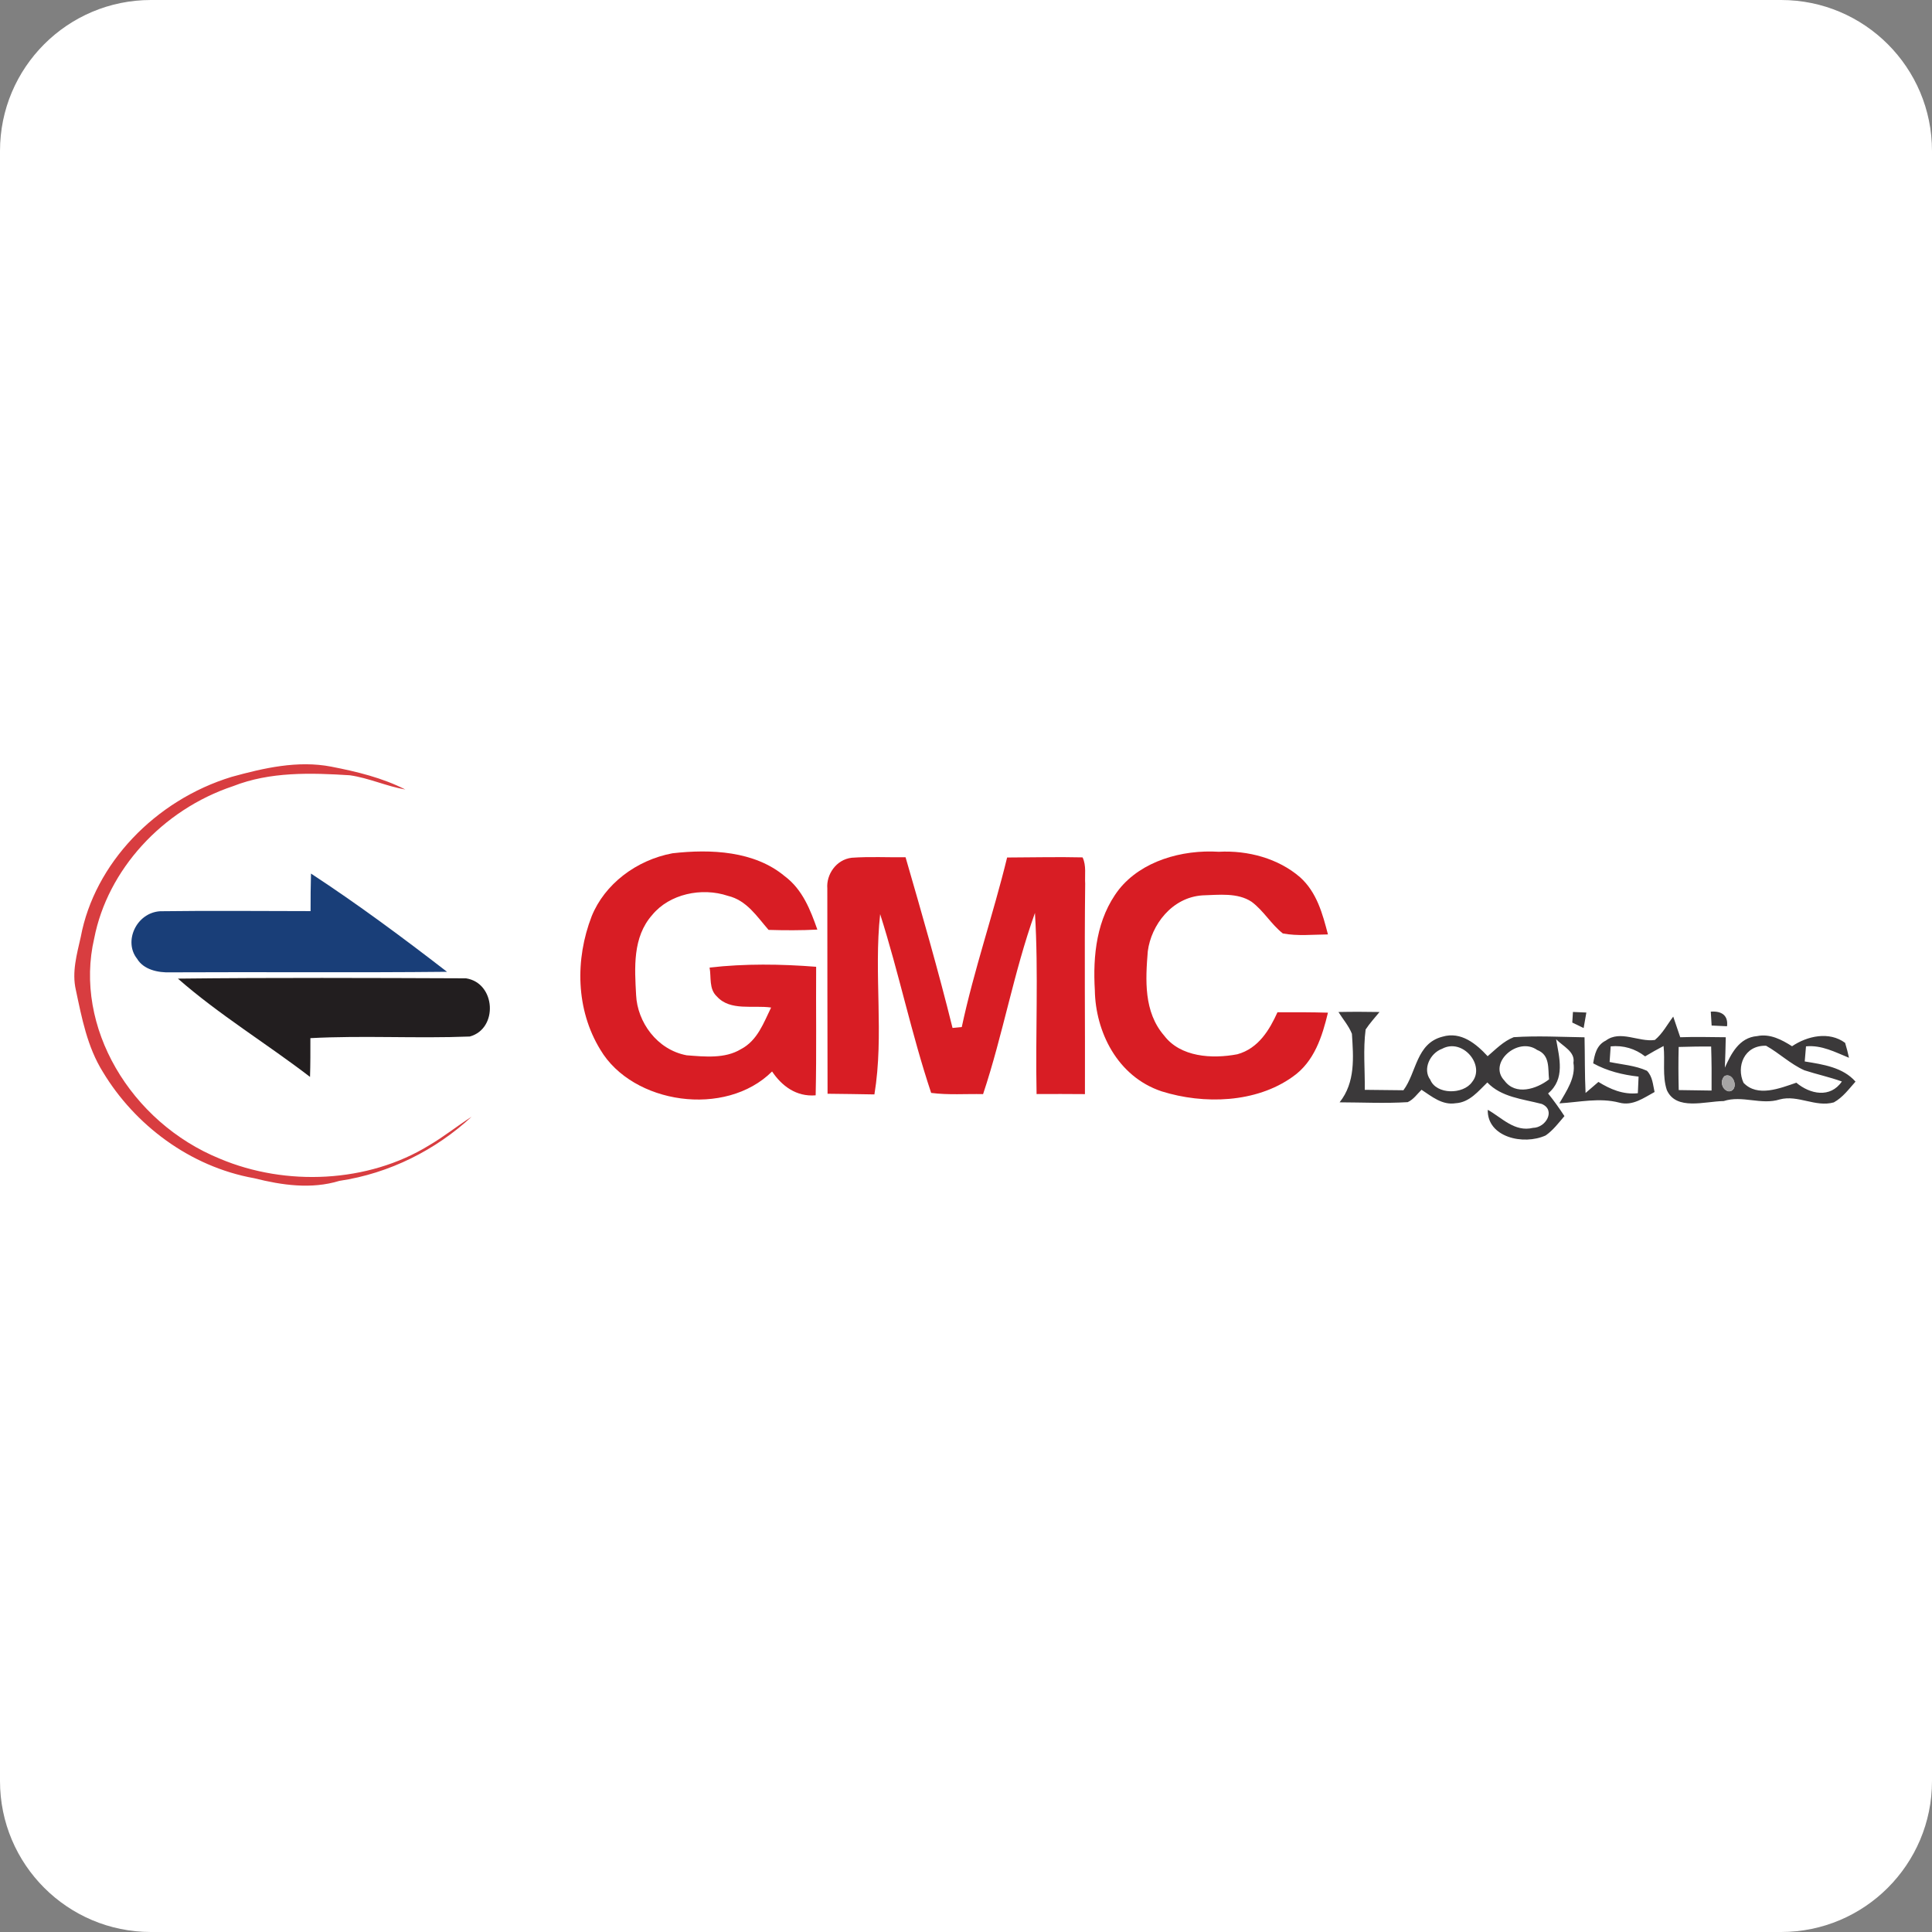 <svg width="32" height="32" viewBox="0 0 32 32" fill="none" xmlns="http://www.w3.org/2000/svg">
<rect x="0" y="0" width="32" height="32" fill="#808080" stroke="none"/>
<g clip-path="url(#clip0_1988_7515)">
<path fill-rule="evenodd" clip-rule="evenodd" d="M32 29.5C32 30.881 30.881 32 29.5 32H2.5C1.119 32 0 30.881 0 29.5V2.5C0 1.119 1.119 0 2.5 0H29.5C30.881 0 32 1.119 32 2.5V29.5Z" fill="white"/>
<g clip-path="url(#clip1_1988_7515)">
<path d="M1 12H31V20H1V12ZM3.838 12.866C2.57 13.253 1.565 14.306 1.338 15.517C1.273 15.805 1.188 16.101 1.256 16.395C1.355 16.861 1.445 17.341 1.706 17.758C2.227 18.623 3.137 19.322 4.21 19.515C4.67 19.63 5.157 19.701 5.621 19.559C6.454 19.435 7.22 19.045 7.811 18.497C7.57 18.65 7.35 18.829 7.103 18.973C6.096 19.592 4.736 19.654 3.642 19.192C2.163 18.59 1.218 17.006 1.561 15.54C1.781 14.41 2.684 13.413 3.861 13.021C4.472 12.78 5.147 12.8 5.795 12.841C6.11 12.886 6.401 13.022 6.714 13.077C6.334 12.883 5.909 12.78 5.486 12.698C4.932 12.591 4.368 12.721 3.838 12.866ZM9.8 15.176C9.525 15.887 9.535 16.72 9.944 17.386C10.478 18.288 12.017 18.515 12.788 17.746C12.948 17.985 13.187 18.169 13.51 18.142C13.526 17.432 13.513 16.722 13.518 16.013C12.932 15.967 12.338 15.958 11.753 16.026C11.783 16.185 11.738 16.38 11.875 16.506C12.096 16.75 12.472 16.645 12.772 16.688C12.649 16.938 12.548 17.234 12.271 17.378C12.008 17.538 11.672 17.502 11.373 17.479C10.879 17.386 10.557 16.926 10.536 16.482C10.512 16.034 10.474 15.523 10.804 15.153C11.087 14.808 11.621 14.692 12.056 14.838C12.37 14.912 12.54 15.185 12.73 15.402C13 15.41 13.269 15.41 13.538 15.397C13.424 15.074 13.295 14.735 12.998 14.513C12.498 14.095 11.777 14.06 11.138 14.133C10.536 14.246 10.014 14.646 9.8 15.176ZM13.703 14.715C13.704 15.849 13.704 16.982 13.707 18.116C13.965 18.12 14.224 18.121 14.483 18.126C14.646 17.14 14.47 16.133 14.578 15.141C14.89 16.119 15.097 17.127 15.423 18.102C15.707 18.138 15.996 18.116 16.283 18.122C16.613 17.133 16.79 16.104 17.142 15.121C17.203 16.118 17.148 17.121 17.169 18.121C17.436 18.119 17.702 18.12 17.97 18.122C17.974 16.961 17.96 15.799 17.974 14.638C17.965 14.493 17.996 14.338 17.931 14.201C17.514 14.19 17.097 14.202 16.681 14.202C16.452 15.143 16.132 16.065 15.93 17.011C15.892 17.014 15.815 17.022 15.777 17.026C15.542 16.078 15.271 15.138 14.999 14.199C14.702 14.202 14.404 14.186 14.108 14.207C13.848 14.237 13.684 14.487 13.703 14.715ZM18.534 14.731C18.16 15.214 18.1 15.829 18.134 16.403C18.145 17.082 18.501 17.829 19.24 18.076C19.942 18.296 20.805 18.268 21.409 17.836C21.772 17.584 21.901 17.162 21.995 16.773C21.717 16.765 21.438 16.765 21.159 16.766C21.029 17.054 20.845 17.366 20.494 17.462C20.072 17.542 19.552 17.508 19.283 17.154C18.941 16.76 18.973 16.229 19.011 15.756C19.067 15.322 19.409 14.863 19.918 14.83C20.189 14.822 20.497 14.782 20.73 14.936C20.932 15.086 21.051 15.306 21.248 15.461C21.493 15.507 21.746 15.479 21.995 15.477C21.907 15.14 21.812 14.778 21.531 14.528C21.173 14.219 20.671 14.082 20.187 14.108C19.574 14.07 18.908 14.262 18.534 14.731ZM5.151 14.469C5.145 14.676 5.144 14.883 5.144 15.091C4.313 15.09 3.482 15.082 2.651 15.093C2.258 15.119 2.043 15.593 2.27 15.879C2.377 16.06 2.616 16.113 2.824 16.105C4.351 16.097 5.877 16.112 7.404 16.096C6.673 15.531 5.928 14.978 5.151 14.469ZM2.947 16.209C3.626 16.805 4.415 17.284 5.135 17.837C5.142 17.623 5.141 17.409 5.141 17.195C6.02 17.148 6.901 17.202 7.781 17.168C8.255 17.039 8.213 16.28 7.718 16.204C6.128 16.198 4.537 16.191 2.947 16.209ZM22.169 16.762C22.244 16.882 22.34 16.992 22.392 17.123C22.417 17.511 22.452 17.926 22.188 18.258C22.564 18.259 22.94 18.278 23.316 18.255C23.414 18.21 23.472 18.121 23.545 18.05C23.712 18.158 23.887 18.309 24.11 18.273C24.341 18.26 24.488 18.07 24.635 17.929C24.867 18.174 25.218 18.202 25.537 18.285C25.771 18.385 25.608 18.678 25.391 18.681C25.085 18.754 24.875 18.511 24.642 18.382C24.631 18.835 25.232 18.975 25.602 18.806C25.727 18.718 25.815 18.598 25.912 18.486C25.828 18.358 25.739 18.232 25.641 18.111C25.929 17.87 25.827 17.521 25.774 17.213C25.888 17.33 26.094 17.418 26.061 17.603C26.101 17.851 25.947 18.066 25.828 18.275C26.159 18.256 26.492 18.177 26.82 18.263C27.042 18.322 27.227 18.183 27.405 18.087C27.377 17.966 27.373 17.831 27.278 17.734C27.084 17.647 26.866 17.633 26.66 17.59C26.665 17.525 26.674 17.396 26.678 17.331C26.89 17.31 27.087 17.371 27.248 17.497C27.349 17.437 27.45 17.379 27.554 17.325C27.581 17.566 27.53 17.821 27.608 18.055C27.763 18.4 28.238 18.241 28.55 18.237C28.858 18.137 29.171 18.307 29.478 18.21C29.779 18.129 30.07 18.344 30.374 18.259C30.525 18.175 30.623 18.038 30.733 17.915C30.524 17.678 30.199 17.63 29.892 17.581C29.897 17.518 29.907 17.394 29.913 17.33C30.172 17.306 30.396 17.427 30.625 17.52C30.607 17.437 30.586 17.354 30.561 17.273C30.296 17.077 29.934 17.159 29.682 17.329C29.512 17.222 29.319 17.117 29.104 17.161C28.802 17.185 28.67 17.461 28.569 17.684C28.576 17.516 28.581 17.348 28.584 17.18C28.332 17.178 28.081 17.171 27.83 17.18C27.792 17.066 27.753 16.951 27.714 16.838C27.615 16.968 27.54 17.117 27.41 17.225C27.143 17.264 26.838 17.056 26.598 17.235C26.442 17.31 26.412 17.468 26.388 17.612C26.618 17.739 26.876 17.803 27.14 17.832C27.137 17.9 27.131 18.038 27.128 18.106C26.886 18.134 26.67 18.041 26.475 17.92C26.404 17.981 26.333 18.042 26.262 18.103C26.247 17.796 26.252 17.488 26.245 17.181C25.855 17.175 25.462 17.153 25.072 17.179C24.9 17.246 24.774 17.38 24.64 17.494C24.455 17.294 24.202 17.078 23.891 17.17C23.455 17.283 23.464 17.765 23.245 18.058C23.032 18.054 22.818 18.054 22.605 18.051C22.609 17.718 22.576 17.383 22.619 17.052C22.686 16.95 22.77 16.858 22.849 16.762C22.623 16.758 22.395 16.757 22.169 16.762ZM26.053 16.761C26.051 16.805 26.045 16.893 26.042 16.937C26.089 16.959 26.183 17.005 26.23 17.028C26.245 16.942 26.26 16.856 26.275 16.77C26.22 16.768 26.108 16.763 26.053 16.761ZM28.336 16.756C28.339 16.814 28.346 16.928 28.35 16.986C28.413 16.988 28.542 16.994 28.605 16.998C28.627 16.822 28.52 16.742 28.336 16.756Z" fill="white"/>
<path d="M23.886 17.371C24.227 17.187 24.607 17.647 24.382 17.922C24.236 18.13 23.791 18.133 23.69 17.884C23.56 17.71 23.684 17.444 23.886 17.371Z" fill="white"/>
<path d="M24.918 17.898C24.639 17.606 25.14 17.165 25.459 17.39C25.678 17.474 25.637 17.702 25.657 17.878C25.449 18.039 25.103 18.15 24.918 17.898Z" fill="white"/>
<path d="M27.804 17.341C27.983 17.336 28.162 17.332 28.342 17.334C28.35 17.576 28.351 17.82 28.349 18.063C28.167 18.061 27.986 18.058 27.805 18.054C27.799 17.817 27.798 17.578 27.804 17.341Z" fill="white"/>
<path d="M28.878 17.934C28.755 17.666 28.888 17.31 29.252 17.321C29.472 17.444 29.652 17.622 29.885 17.727C30.09 17.794 30.303 17.839 30.507 17.913C30.316 18.193 29.98 18.124 29.753 17.933C29.482 18.025 29.108 18.178 28.878 17.934Z" fill="white"/>
<path d="M3.838 12.867C4.368 12.721 4.932 12.591 5.486 12.698C5.909 12.78 6.334 12.883 6.714 13.077C6.401 13.023 6.11 12.886 5.795 12.841C5.147 12.8 4.472 12.78 3.861 13.021C2.684 13.413 1.781 14.411 1.561 15.54C1.218 17.006 2.163 18.59 3.642 19.192C4.736 19.654 6.096 19.592 7.103 18.973C7.35 18.829 7.57 18.651 7.811 18.497C7.22 19.045 6.454 19.435 5.621 19.559C5.157 19.701 4.67 19.631 4.21 19.515C3.137 19.323 2.227 18.623 1.706 17.758C1.445 17.341 1.355 16.861 1.256 16.395C1.188 16.101 1.273 15.805 1.338 15.517C1.565 14.306 2.57 13.253 3.838 12.867Z" fill="#D83D40"/>
<path d="M9.8 15.176C10.014 14.646 10.536 14.246 11.138 14.133C11.777 14.06 12.498 14.095 12.998 14.513C13.295 14.735 13.424 15.075 13.538 15.397C13.269 15.411 13 15.41 12.73 15.402C12.54 15.185 12.37 14.912 12.056 14.838C11.621 14.692 11.087 14.808 10.804 15.153C10.474 15.523 10.512 16.034 10.536 16.482C10.557 16.926 10.879 17.386 11.373 17.479C11.672 17.502 12.008 17.538 12.271 17.378C12.548 17.234 12.649 16.938 12.772 16.688C12.472 16.645 12.096 16.75 11.875 16.506C11.738 16.38 11.783 16.185 11.753 16.026C12.338 15.959 12.932 15.967 13.518 16.013C13.513 16.723 13.526 17.432 13.51 18.142C13.187 18.169 12.948 17.985 12.788 17.747C12.017 18.515 10.478 18.288 9.944 17.387C9.535 16.72 9.525 15.887 9.8 15.176Z" fill="#D81D24"/>
<path d="M13.703 14.715C13.684 14.487 13.848 14.237 14.108 14.207C14.404 14.186 14.702 14.202 14.999 14.199C15.271 15.139 15.542 16.078 15.777 17.026C15.815 17.023 15.892 17.015 15.93 17.011C16.132 16.065 16.452 15.143 16.681 14.203C17.097 14.202 17.514 14.191 17.931 14.201C17.996 14.338 17.965 14.493 17.974 14.638C17.96 15.799 17.974 16.961 17.97 18.122C17.702 18.12 17.436 18.119 17.169 18.121C17.148 17.121 17.203 16.119 17.142 15.121C16.79 16.104 16.613 17.133 16.283 18.122C15.996 18.116 15.707 18.139 15.423 18.102C15.097 17.127 14.89 16.119 14.578 15.141C14.47 16.133 14.646 17.14 14.483 18.127C14.224 18.121 13.965 18.12 13.707 18.116C13.704 16.983 13.704 15.849 13.703 14.715Z" fill="#D81D24"/>
<path d="M18.534 14.731C18.908 14.262 19.574 14.07 20.187 14.108C20.671 14.082 21.173 14.219 21.531 14.528C21.812 14.778 21.907 15.14 21.995 15.477C21.746 15.479 21.493 15.507 21.248 15.461C21.051 15.306 20.932 15.086 20.73 14.936C20.497 14.782 20.189 14.822 19.918 14.83C19.409 14.863 19.067 15.322 19.011 15.756C18.973 16.229 18.941 16.76 19.283 17.154C19.552 17.508 20.072 17.542 20.494 17.462C20.845 17.366 21.029 17.054 21.159 16.766C21.438 16.765 21.717 16.765 21.995 16.773C21.901 17.162 21.772 17.584 21.409 17.836C20.805 18.268 19.942 18.296 19.24 18.076C18.501 17.829 18.145 17.082 18.134 16.403C18.1 15.829 18.16 15.214 18.534 14.731Z" fill="#D81D24"/>
<path d="M5.151 14.469C5.928 14.978 6.673 15.531 7.404 16.096C5.877 16.112 4.351 16.097 2.824 16.105C2.616 16.113 2.377 16.06 2.27 15.879C2.043 15.593 2.258 15.119 2.651 15.093C3.482 15.082 4.313 15.09 5.144 15.091C5.144 14.883 5.145 14.676 5.151 14.469Z" fill="#193E78"/>
<path d="M2.947 16.209C4.537 16.191 6.128 16.198 7.718 16.204C8.213 16.28 8.255 17.039 7.781 17.168C6.901 17.203 6.02 17.148 5.141 17.195C5.141 17.409 5.142 17.623 5.135 17.837C4.415 17.284 3.626 16.805 2.947 16.209Z" fill="#221E1F"/>
<path d="M22.169 16.762C22.395 16.757 22.623 16.758 22.849 16.762C22.77 16.858 22.686 16.95 22.619 17.052C22.576 17.383 22.609 17.718 22.605 18.051C22.818 18.054 23.032 18.055 23.245 18.058C23.464 17.765 23.455 17.283 23.891 17.171C24.202 17.078 24.455 17.294 24.64 17.494C24.774 17.38 24.9 17.247 25.072 17.179C25.462 17.153 25.855 17.175 26.245 17.181C26.252 17.488 26.247 17.796 26.262 18.103C26.333 18.043 26.404 17.981 26.475 17.92C26.67 18.041 26.886 18.134 27.128 18.107C27.131 18.038 27.137 17.9 27.14 17.832C26.876 17.803 26.618 17.739 26.388 17.612C26.412 17.468 26.442 17.311 26.598 17.235C26.838 17.056 27.143 17.264 27.41 17.225C27.54 17.117 27.615 16.968 27.714 16.838C27.753 16.951 27.792 17.066 27.83 17.18C28.081 17.171 28.332 17.178 28.584 17.18C28.581 17.348 28.576 17.516 28.569 17.684C28.67 17.461 28.802 17.185 29.104 17.161C29.319 17.117 29.512 17.222 29.682 17.329C29.934 17.159 30.296 17.077 30.561 17.273C30.586 17.355 30.607 17.437 30.625 17.52C30.396 17.427 30.172 17.306 29.913 17.331C29.907 17.394 29.897 17.518 29.892 17.581C30.199 17.631 30.524 17.678 30.733 17.915C30.623 18.038 30.525 18.175 30.374 18.259C30.07 18.344 29.779 18.129 29.478 18.21C29.171 18.307 28.858 18.137 28.55 18.237C28.238 18.241 27.763 18.4 27.608 18.055C27.53 17.821 27.581 17.567 27.554 17.325C27.45 17.379 27.349 17.437 27.248 17.497C27.087 17.371 26.89 17.31 26.678 17.331C26.674 17.396 26.665 17.525 26.66 17.59C26.866 17.633 27.084 17.647 27.278 17.735C27.373 17.831 27.377 17.966 27.405 18.087C27.227 18.183 27.042 18.323 26.82 18.263C26.492 18.177 26.159 18.256 25.828 18.275C25.947 18.067 26.101 17.851 26.061 17.603C26.094 17.419 25.888 17.331 25.774 17.213C25.827 17.521 25.929 17.87 25.641 18.111C25.739 18.232 25.828 18.358 25.912 18.486C25.815 18.599 25.727 18.718 25.602 18.806C25.232 18.975 24.631 18.835 24.642 18.382C24.875 18.511 25.085 18.755 25.391 18.681C25.608 18.678 25.771 18.385 25.537 18.285C25.218 18.202 24.867 18.174 24.635 17.929C24.488 18.07 24.341 18.26 24.11 18.273C23.887 18.309 23.712 18.159 23.545 18.05C23.472 18.121 23.414 18.21 23.316 18.255C22.94 18.278 22.564 18.259 22.188 18.258C22.452 17.926 22.417 17.511 22.392 17.123C22.34 16.992 22.244 16.882 22.169 16.762ZM23.886 17.371C23.684 17.444 23.56 17.71 23.69 17.884C23.791 18.133 24.236 18.131 24.382 17.922C24.607 17.647 24.227 17.187 23.886 17.371ZM24.918 17.898C25.103 18.15 25.449 18.039 25.657 17.878C25.637 17.702 25.678 17.474 25.459 17.39C25.14 17.165 24.639 17.606 24.918 17.898ZM27.804 17.341C27.798 17.578 27.799 17.817 27.805 18.055C27.986 18.058 28.167 18.061 28.349 18.063C28.351 17.82 28.35 17.576 28.342 17.334C28.162 17.332 27.983 17.336 27.804 17.341ZM28.878 17.934C29.108 18.178 29.482 18.025 29.753 17.933C29.98 18.124 30.316 18.193 30.507 17.913C30.303 17.839 30.09 17.794 29.885 17.727C29.652 17.622 29.472 17.444 29.252 17.321C28.888 17.31 28.755 17.666 28.878 17.934ZM28.567 17.822C28.484 17.893 28.516 18.055 28.635 18.076C28.81 18.068 28.722 17.752 28.567 17.822Z" fill="#3B393A"/>
<path d="M26.053 16.761C26.108 16.763 26.22 16.768 26.275 16.771C26.26 16.856 26.245 16.943 26.23 17.028C26.183 17.005 26.089 16.959 26.042 16.937C26.045 16.893 26.051 16.805 26.053 16.761Z" fill="#3B393A"/>
<path d="M28.336 16.756C28.52 16.742 28.627 16.823 28.605 16.998C28.542 16.994 28.413 16.988 28.35 16.986C28.346 16.928 28.339 16.814 28.336 16.756Z" fill="#3B393A"/>
<path d="M28.567 17.822C28.722 17.752 28.81 18.068 28.635 18.076C28.516 18.055 28.484 17.893 28.567 17.822Z" fill="#A6A5A5"/>
</g>
</g>
<defs>
<clipPath id="clip0_1988_7515">
<rect width="32" height="32" fill="white"/>
</clipPath>
<clipPath id="clip1_1988_7515">
<rect width="30" height="8" fill="white" transform="translate(1 12)"/>
</clipPath>
</defs>
</svg>
